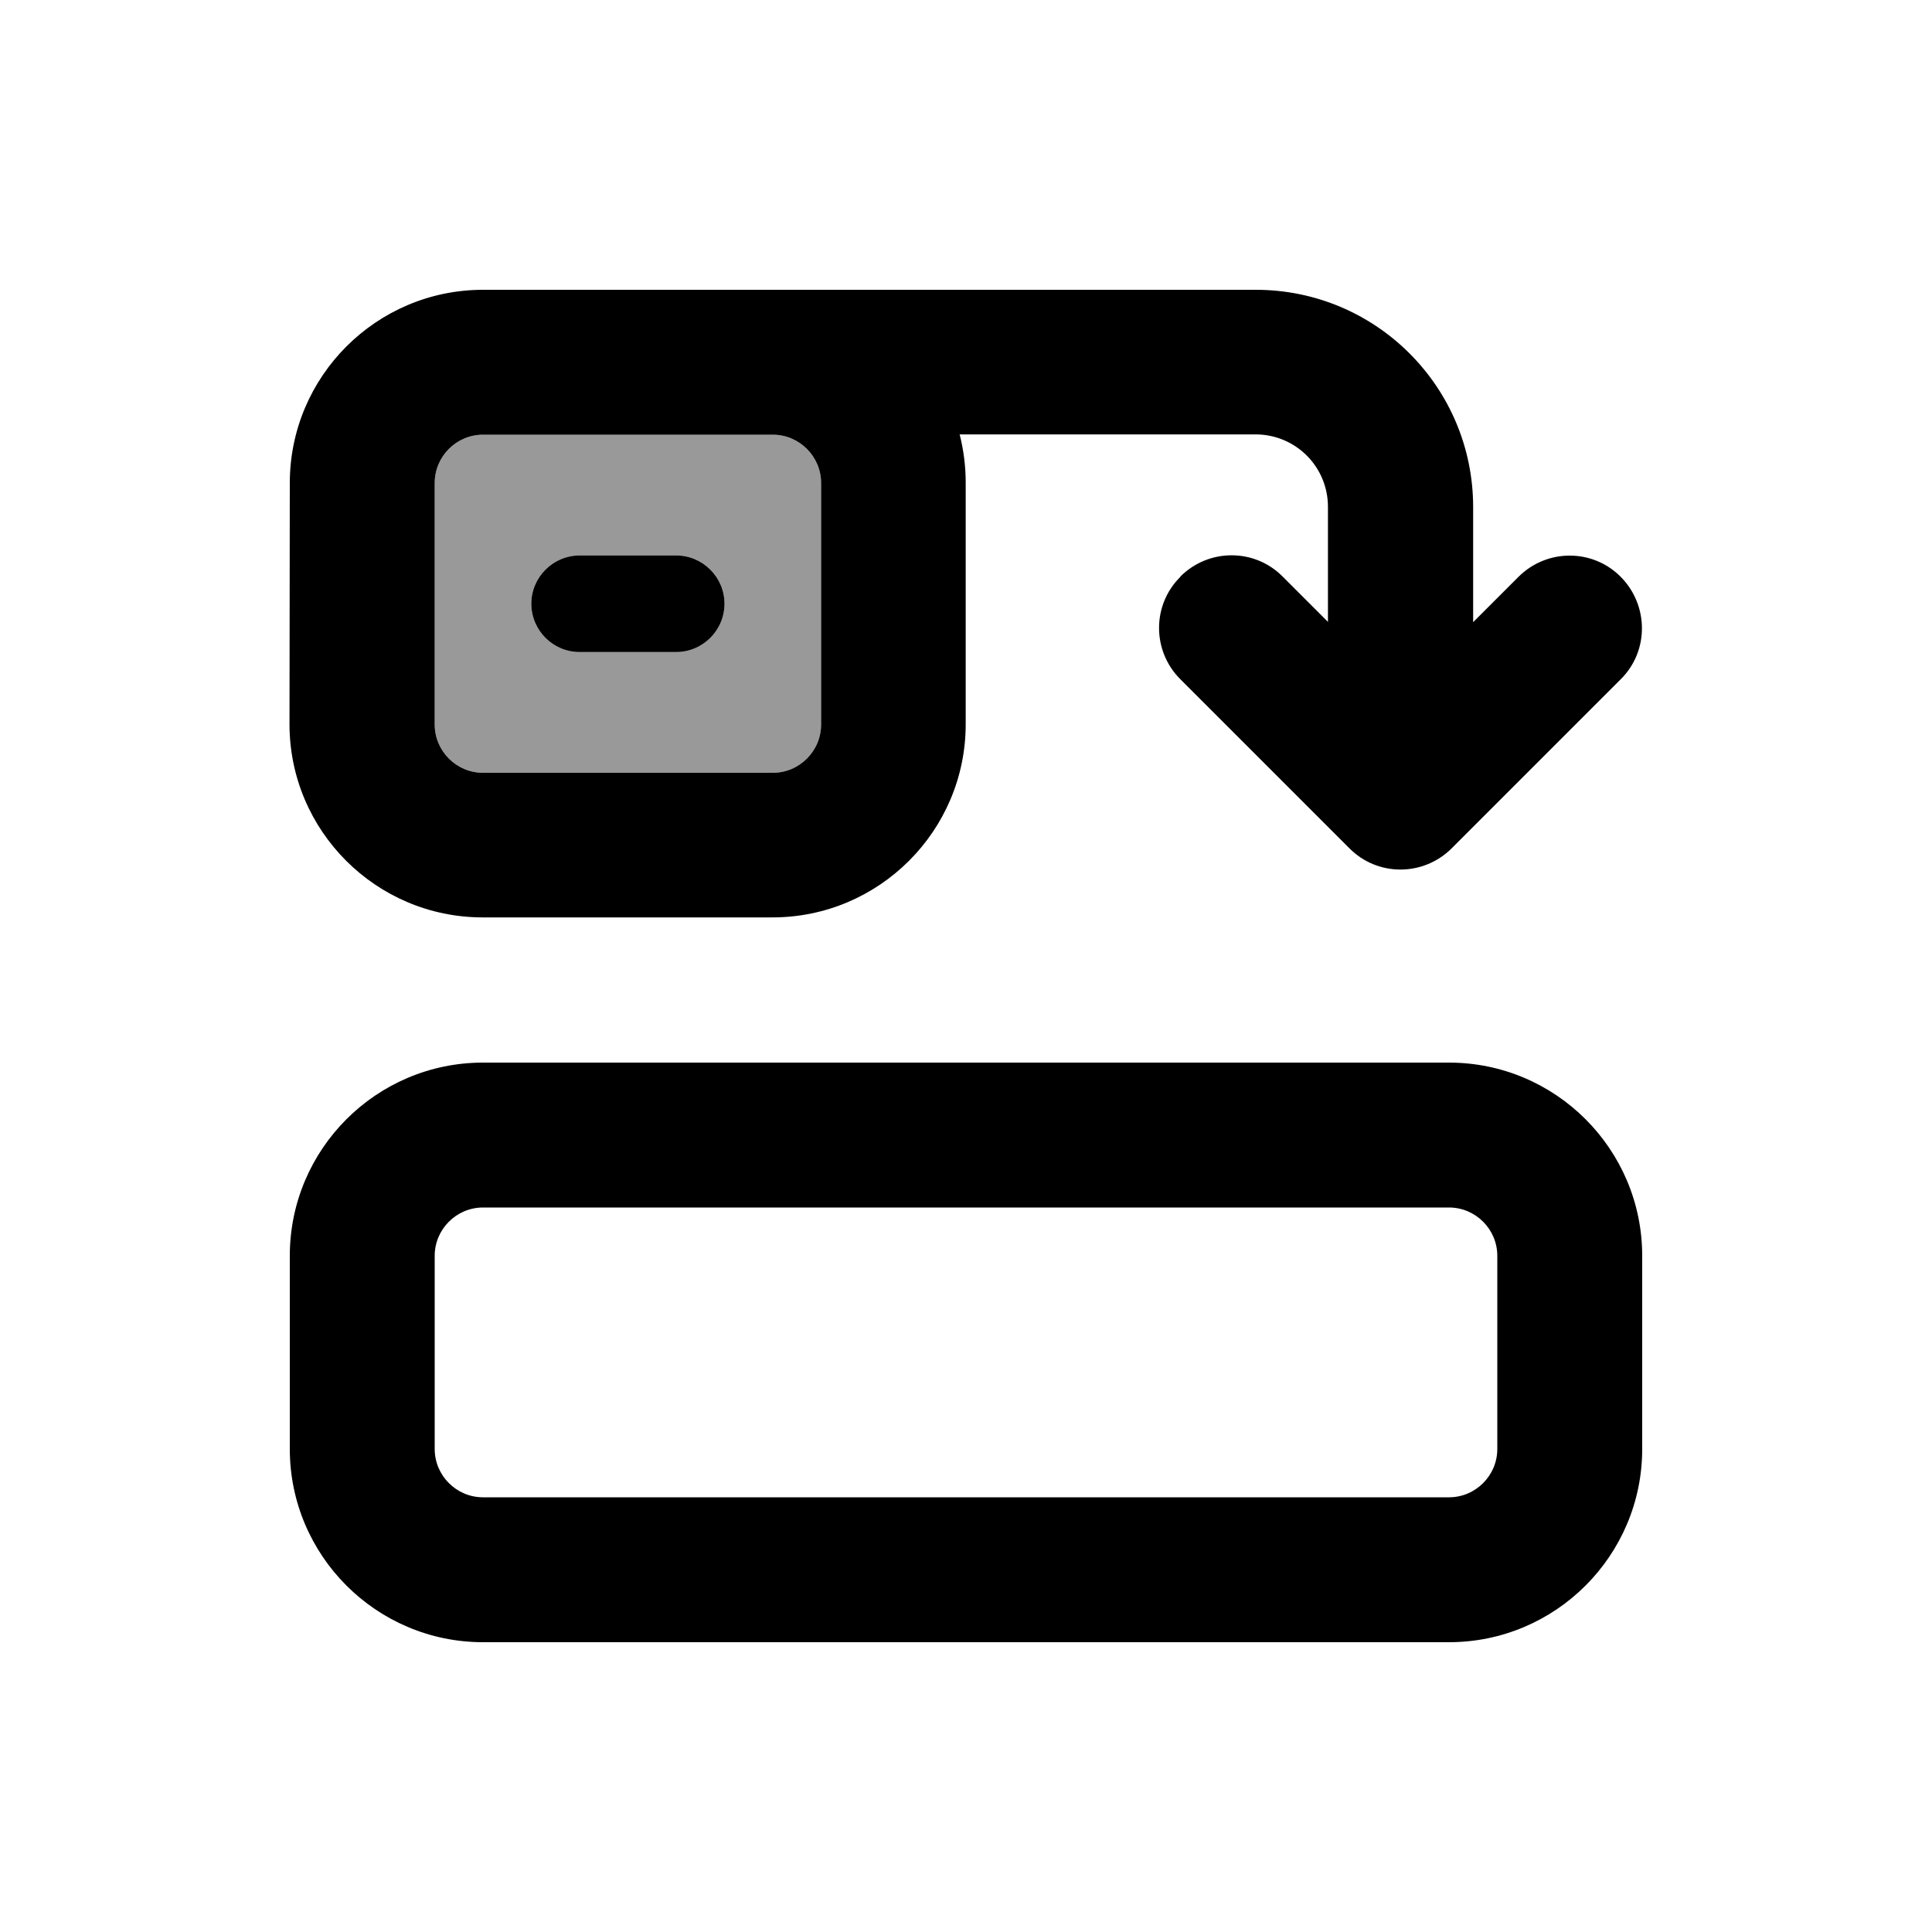 <svg xmlns="http://www.w3.org/2000/svg" viewBox="0 0 640 640"><!--! Font Awesome Pro 7.1.0 by @fontawesome - https://fontawesome.com License - https://fontawesome.com/license (Commercial License) Copyright 2025 Fonticons, Inc. --><path opacity=".4" fill="currentColor" d="M144 160L144 240C144 248.8 151.2 256 160 256L256 256C264.8 256 272 248.8 272 240L272 160C272 151.2 264.8 144 256 144L160 144C151.2 144 144 151.2 144 160zM176 200C176 191.2 183.2 184 192 184L224 184C232.8 184 240 191.2 240 200C240 208.8 232.8 216 224 216L192 216C183.2 216 176 208.8 176 200z"/><path fill="currentColor" d="M391 191C400.4 181.6 415.6 181.6 424.9 191L439.9 206L439.9 167.9C439.9 154.6 429.2 143.9 415.9 143.9L317.9 143.9C319.2 149 319.9 154.4 319.9 159.9L319.9 239.9C319.9 275.2 291.2 303.9 255.9 303.9L159.9 303.9C124.6 303.9 95.9 275.2 95.9 239.9L96 160C96 124.7 124.7 96 160 96L416 96C455.8 96 488 128.2 488 168L488 206.1L503 191.1C512.4 181.7 527.6 181.7 536.9 191.1C546.2 200.5 546.3 215.7 536.9 225L480.9 281C471.5 290.4 456.3 290.4 447 281L391 225C381.6 215.6 381.6 200.4 391 191.1zM496 416C496 407.2 488.8 400 480 400L160 400C151.2 400 144 407.2 144 416L144 480C144 488.8 151.2 496 160 496L480 496C488.8 496 496 488.8 496 480L496 416zM544 480C544 515.3 515.3 544 480 544L160 544C124.7 544 96 515.3 96 480L96 416C96 380.7 124.7 352 160 352L480 352C515.3 352 544 380.7 544 416L544 480zM272 160C272 151.2 264.8 144 256 144L160 144C151.2 144 144 151.2 144 160L144 240C144 248.8 151.2 256 160 256L256 256C264.8 256 272 248.8 272 240L272 160zM192 184L224 184C232.8 184 240 191.2 240 200C240 208.8 232.8 216 224 216L192 216C183.2 216 176 208.8 176 200C176 191.2 183.2 184 192 184z"/></svg>